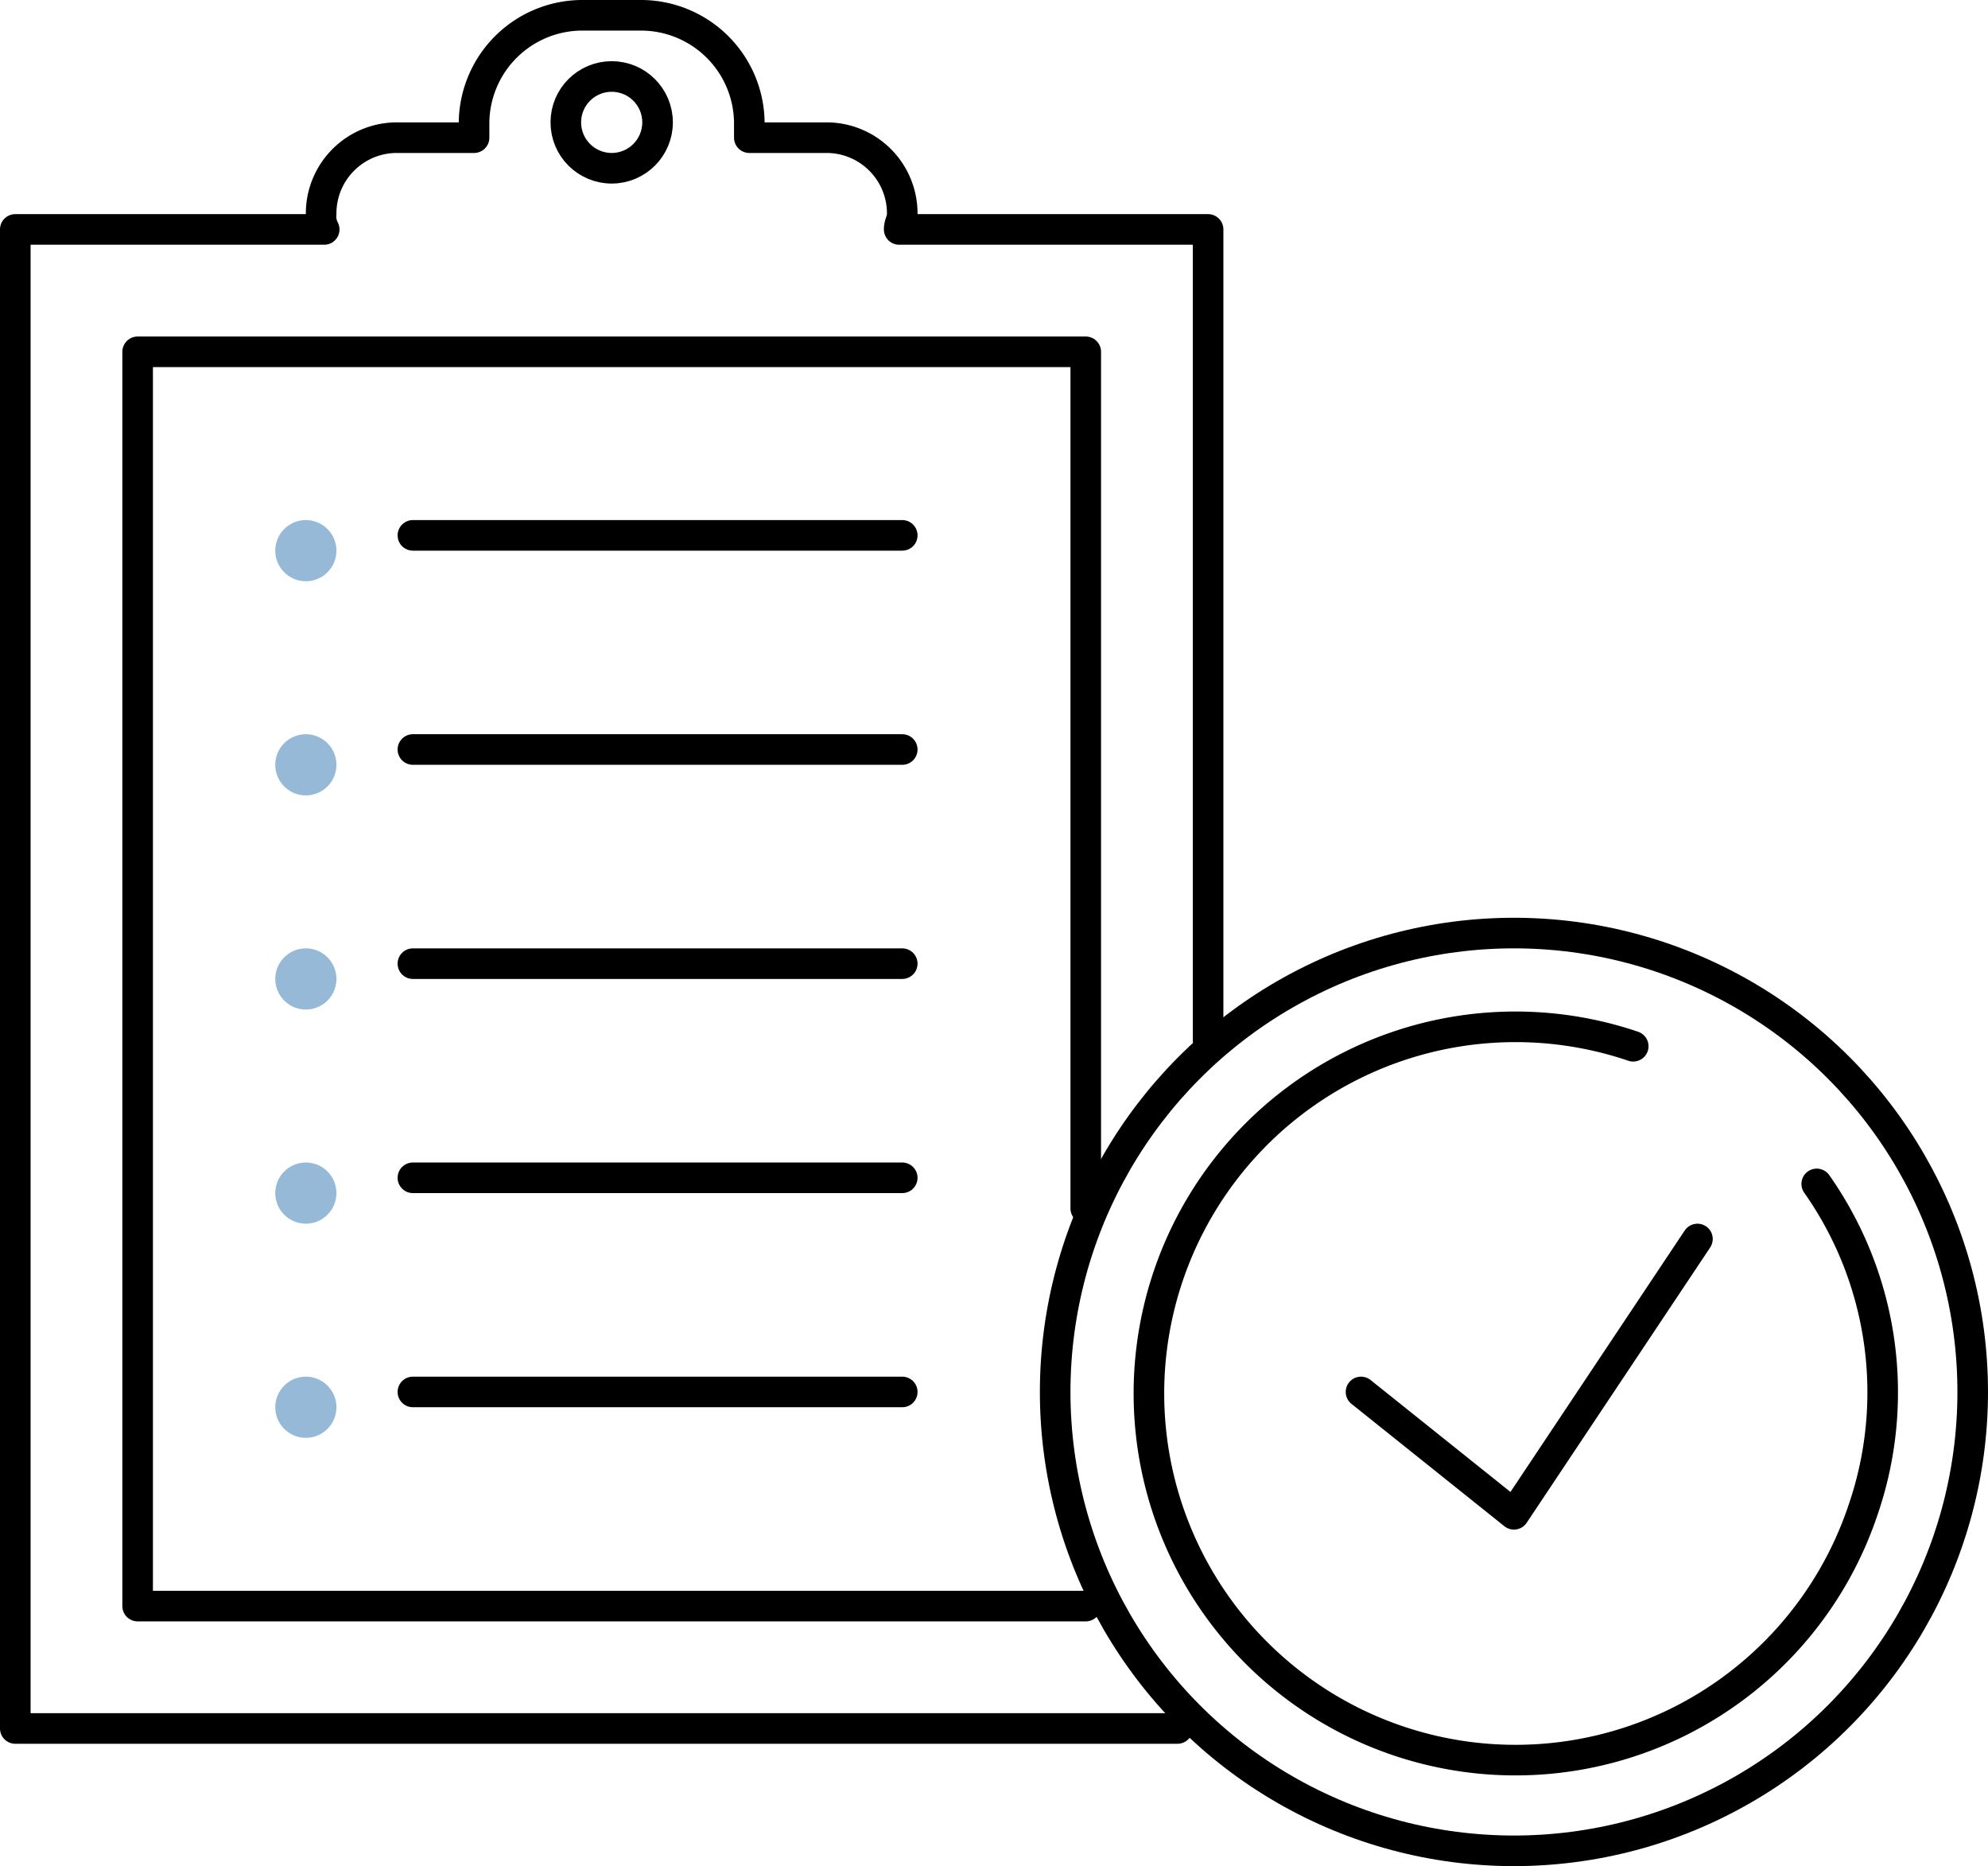 <svg xmlns="http://www.w3.org/2000/svg" width="65" height="61" viewBox="0 0 65 61"><defs><style>.a,.b,.c{fill:none;stroke-linecap:round;stroke-linejoin:round;}.a{stroke:#000;}.b,.c{stroke:#97b9d8;stroke-width:2px;}.c{stroke-dasharray:0 7;}</style></defs><g transform="translate(0 -9.5)"><line class="a" x2="16" transform="translate(13.5 27)"/><line class="a" x2="16" transform="translate(13.5 34)"/><line class="a" x2="16" transform="translate(13.5 41)"/><line class="a" x2="16" transform="translate(13.5 48)"/><line class="a" x2="16" transform="translate(13.5 55)"/><line class="b" transform="translate(10 27.5)"/><line class="c" y2="17.5" transform="translate(10 34.5)"/><line class="b" transform="translate(10 55.5)"/><path class="a" d="M35.5,62H4.5V21h31V49"/><path class="a" d="M39.5,43.5V17H29.4c0-.2.1-.3.1-.5A2.476,2.476,0,0,0,27,14H24.5v-.5A3.543,3.543,0,0,0,21,10H19a3.543,3.543,0,0,0-3.5,3.5V14H13a2.476,2.476,0,0,0-2.5,2.5.9.9,0,0,0,.1.5H.5V66h38"/><circle class="a" cx="1.5" cy="1.5" r="1.5" transform="translate(18.5 12)"/><circle class="a" cx="15" cy="15" r="15" transform="translate(34.5 40)"/><path class="a" d="M59.4,48.2a11.835,11.835,0,0,1,1.5,10.7,11.985,11.985,0,1,1-7.5-15.2"/><path class="a" d="M44.5,55l5,4,6-9"/></g></svg>